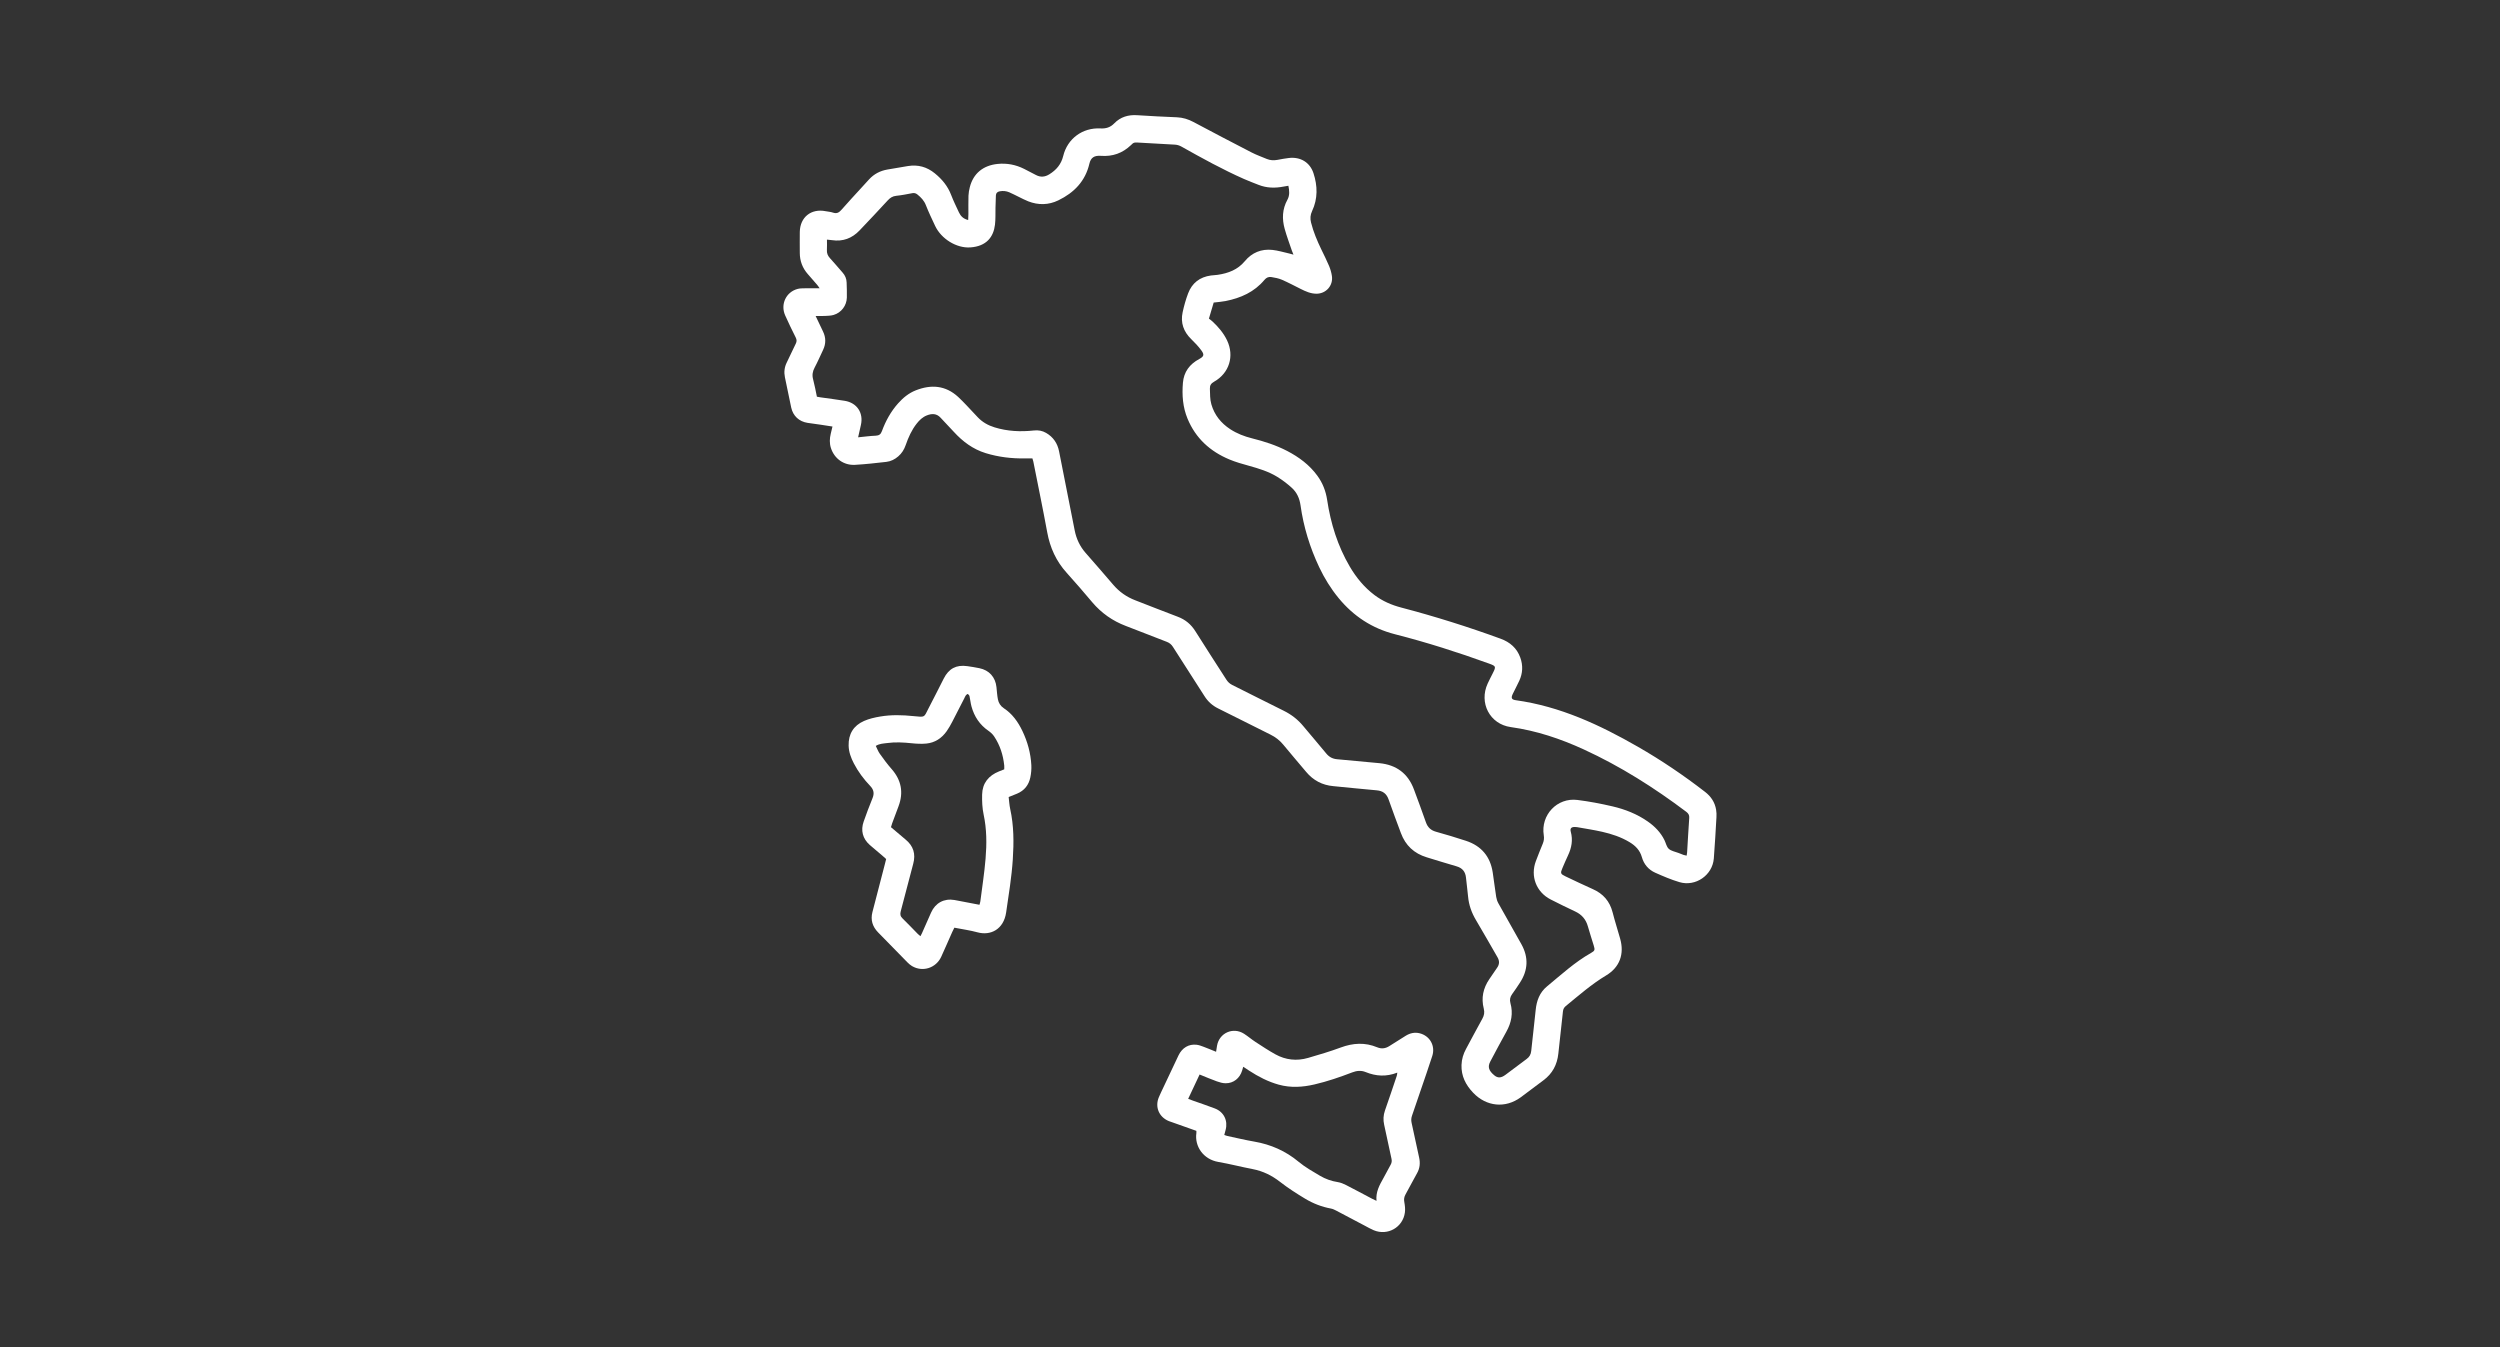 <?xml version="1.0" encoding="UTF-8"?>
<svg id="Layer_1" data-name="Layer 1" xmlns="http://www.w3.org/2000/svg" viewBox="0 0 1080 582">
  <rect x="0" y="0" width="1080" height="582" fill="#333333" stroke="none"/>
  <defs>
    <style>
      .cls-1 {
        fill: #fff;
        stroke-width: 0px;
      }
    </style>
  </defs>
  <path class="cls-1" d="m446,198.04c-1.17,0-2.22-.01-3.26,0-5.76.08-11.41-.59-16.94-2.29-5.53-1.71-9.93-5.02-13.77-9.22-1.86-2.04-3.81-4.01-5.67-6.05-1.74-1.91-3.78-1.89-5.96-1.03-1.83.72-3.21,2.04-4.4,3.56-2.18,2.78-3.6,5.96-4.74,9.27-.66,1.91-1.68,3.56-3.22,4.88-1.48,1.28-3.2,2.15-5.13,2.37-4.51.51-9.03,1.03-13.56,1.28-4.86.27-8.92-2.72-10.38-7.23-.67-2.08-.59-4.14-.08-6.23.24-.95.46-1.91.74-3.09-1.78-.28-3.45-.55-5.12-.79-1.89-.28-3.78-.51-5.67-.8-3.63-.57-6.24-2.98-7.03-6.57-.95-4.37-1.85-8.75-2.73-13.14-.44-2.19-.22-4.3.79-6.34,1.35-2.71,2.56-5.48,3.92-8.19.46-.93.43-1.68-.02-2.59-1.58-3.18-3.16-6.37-4.59-9.62-2.11-4.81.43-10.12,5.43-11.42,1-.26,2.08-.24,3.13-.26,2.01-.04,4.02-.01,6.34-.01-.46-.65-.72-1.08-1.04-1.45-1.33-1.55-2.67-3.09-4.02-4.62-2.33-2.63-3.5-5.69-3.51-9.19,0-3.03-.05-6.06,0-9.09.12-6.35,4.89-10.17,11.12-8.95,1.1.21,2.24.28,3.29.64,1.58.53,2.56-.06,3.58-1.23,2.77-3.17,5.65-6.25,8.49-9.37,1.15-1.27,2.3-2.53,3.46-3.79,2.13-2.31,4.77-3.69,7.85-4.23,2.98-.52,5.96-1.04,8.95-1.52,4.34-.69,8.15.35,11.6,3.16,3.14,2.56,5.58,5.51,7.04,9.32.99,2.58,2.21,5.06,3.38,7.57.75,1.6,1.91,2.77,3.98,3.27.04-.97.09-1.79.1-2.61.01-2.63-.06-5.26.03-7.89.04-1.24.27-2.49.58-3.7,1.51-5.91,5.74-9.39,12-10.03,4.05-.41,7.86.33,11.48,2.15,1.71.86,3.4,1.74,5.08,2.63,2,1.06,3.88.89,5.79-.3,3.02-1.88,5.12-4.3,6-7.92,1.82-7.49,8.34-12.29,16.05-11.9,2.44.13,4.3-.44,6-2.19,2.68-2.76,6.04-3.77,9.89-3.52,5.71.38,11.44.66,17.16.9,2.56.11,4.87.82,7.13,2.02,8.36,4.45,16.75,8.85,25.18,13.19,2.1,1.08,4.35,1.87,6.53,2.79,1.5.63,3.05.69,4.65.39,1.62-.31,3.24-.61,4.87-.8,4.97-.59,9.09,1.83,10.65,6.57,1.79,5.47,1.91,11.02-.6,16.36-.79,1.67-.88,3.25-.45,4.96,1.01,4.04,2.63,7.85,4.43,11.59,1.14,2.37,2.34,4.72,3.35,7.14.58,1.38,1.01,2.87,1.23,4.34.62,4.15-2.54,7.71-6.74,7.67-2.44-.02-4.6-.99-6.73-2.06-2.7-1.35-5.38-2.78-8.15-3.98-1.42-.62-3.02-.9-4.56-1.16-1.15-.2-2.15.25-2.95,1.21-4.39,5.27-10.26,7.86-16.81,9.16-1.61.32-3.25.42-5.13.65-.63,2.13-1.3,4.38-2.06,6.94.51.4,1.1.81,1.62,1.3,2.51,2.36,4.72,4.96,6.22,8.1,3.22,6.79.96,14.15-5.6,17.85-1.32.75-1.88,1.56-1.82,3.09.1,2.23,0,4.47.63,6.66,1.34,4.65,4.17,8.15,8.17,10.77,2.9,1.89,6.08,3.12,9.42,3.95,5.25,1.31,10.37,2.96,15.19,5.46,5.09,2.65,9.6,6,13.01,10.67,2.29,3.13,3.65,6.6,4.24,10.49,1.53,10.16,4.54,19.87,9.78,28.79,2.8,4.76,6.25,8.96,10.68,12.3,3.47,2.61,7.35,4.29,11.54,5.39,14.51,3.81,28.82,8.3,42.91,13.45,4.06,1.48,7.05,4.05,8.53,8.18,1.21,3.37,1.07,6.73-.44,9.99-.89,1.91-1.88,3.77-2.8,5.66-.85,1.77-.56,2.49,1.31,2.75,19.14,2.66,36.25,10.65,52.77,20.13,10.12,5.81,19.76,12.34,28.99,19.48,2.56,1.98,4.23,4.5,4.76,7.7.17,1.03.21,2.1.15,3.14-.35,5.98-.67,11.96-1.14,17.93-.57,7.2-7.87,12.28-14.84,10.21-3.58-1.06-7.05-2.55-10.47-4.07-2.9-1.29-4.91-3.66-5.76-6.69-.86-3.04-2.8-4.99-5.35-6.52-3.65-2.2-7.65-3.52-11.76-4.46-3.59-.82-7.24-1.36-10.86-2.01-.32-.06-.65-.08-.98-.08-1.52-.03-2.17.61-1.78,2.03,1,3.64.35,7.02-1.23,10.34-.85,1.78-1.61,3.61-2.39,5.42-.93,2.15-.8,2.53,1.27,3.51,3.93,1.85,7.83,3.77,11.8,5.51,4.54,1.99,7.4,5.27,8.63,10.09.98,3.82,2.19,7.58,3.26,11.38,1.86,6.59-.17,12.31-6.03,15.83-6.31,3.78-11.79,8.61-17.44,13.23-.77.63-1.15,1.34-1.25,2.33-.64,6.09-1.34,12.17-1.99,18.25-.51,4.77-2.56,8.64-6.45,11.52-3.28,2.43-6.51,4.92-9.8,7.34-6.64,4.87-14.85,4.02-20.54-1.96-3.23-3.39-5.2-7.24-5.04-12.02.08-2.48.79-4.79,1.97-6.96,2.34-4.34,4.65-8.71,7.04-13.03.78-1.4,1.02-2.75.61-4.33-1.18-4.61-.27-8.86,2.41-12.77,1.12-1.63,2.2-3.28,3.34-4.89,1.08-1.52,1.09-2.99.15-4.59-3.09-5.29-6.05-10.64-9.2-15.89-1.94-3.23-3.16-6.62-3.49-10.37-.23-2.69-.64-5.36-.89-8.04-.25-2.59-1.53-4.21-4.08-4.94-4.3-1.23-8.56-2.59-12.84-3.88-5.48-1.65-9.23-5.14-11.21-10.51-1.78-4.81-3.61-9.61-5.29-14.45-.89-2.56-2.51-3.78-5.22-4-6.23-.51-12.44-1.24-18.67-1.8-4.79-.43-8.66-2.48-11.73-6.14-3.3-3.93-6.65-7.82-9.91-11.79-1.54-1.87-3.36-3.27-5.53-4.34-7.55-3.73-15.04-7.58-22.6-11.3-2.5-1.24-4.42-2.98-5.91-5.34-4.51-7.12-9.11-14.17-13.63-21.28-.68-1.06-1.5-1.72-2.66-2.16-5.9-2.25-11.76-4.61-17.66-6.85-5.73-2.17-10.55-5.56-14.52-10.24-3.62-4.27-7.24-8.54-11.01-12.68-4.57-5.03-7.22-10.87-8.44-17.52-1.88-10.22-3.99-20.4-6.01-30.59-.08-.38-.22-.76-.38-1.3Zm-75.32-9.12c2.77-.27,5.18-.6,7.6-.7,1.44-.06,2.18-.55,2.7-1.95,1.62-4.42,3.86-8.5,7.02-12.04,2.13-2.39,4.58-4.4,7.56-5.58,6.65-2.64,12.89-2.21,18.37,2.83,1.26,1.16,2.44,2.4,3.62,3.63,1.64,1.71,3.23,3.46,4.87,5.18,2,2.1,4.44,3.47,7.2,4.32,5.57,1.72,11.26,1.99,17,1.36,1.94-.21,3.66.09,5.3,1.05,3.1,1.79,4.91,4.49,5.6,7.97,2.25,11.35,4.51,22.71,6.73,34.07.72,3.71,2.26,6.98,4.75,9.82,4,4.55,7.97,9.12,11.91,13.73,2.63,3.07,5.79,5.3,9.58,6.74,6.09,2.31,12.11,4.79,18.22,7.05,3.37,1.25,5.84,3.32,7.74,6.37,4.35,6.98,8.89,13.85,13.31,20.79.66,1.04,1.45,1.79,2.55,2.34,7.42,3.69,14.8,7.47,22.24,11.13,3.31,1.63,6.12,3.81,8.47,6.65,3.27,3.96,6.65,7.83,9.9,11.8,1.26,1.54,2.75,2.34,4.71,2.51,6.1.53,12.19,1.11,18.28,1.7,7.31.71,12.36,4.44,14.93,11.39,1.73,4.69,3.49,9.37,5.13,14.09.76,2.19,2.09,3.5,4.34,4.13,4.37,1.22,8.72,2.52,13.03,3.94,6.61,2.19,10.48,6.78,11.52,13.69.53,3.51.95,7.04,1.5,10.55.15.95.47,1.91.94,2.75,3.3,5.92,6.68,11.79,9.97,17.72,3.13,5.65,2.86,11.21-.68,16.6-1.08,1.65-2.18,3.3-3.34,4.89-.89,1.21-1.15,2.48-.75,3.91,1.23,4.38.42,8.44-1.76,12.35-2.37,4.25-4.65,8.56-6.93,12.86-1.22,2.3-.7,3.96,1.73,5.98,1.5,1.24,2.91,1.2,4.83-.23,3.07-2.27,6.1-4.6,9.17-6.86,1.2-.88,1.8-1.97,1.95-3.47.6-5.89,1.34-11.77,1.92-17.66.4-4.03,1.7-7.57,4.9-10.21,6.14-5.06,12-10.48,18.99-14.43,1.71-.97,1.77-1.32,1.19-3.23-.84-2.77-1.76-5.52-2.54-8.3-.84-2.99-2.63-5.06-5.43-6.38-3.57-1.68-7.12-3.4-10.64-5.21-6.24-3.2-8.85-10.04-6.38-16.59.95-2.52,1.95-5.03,2.98-7.52.49-1.18.64-2.31.43-3.61-1.4-8.76,5.75-16.37,14.52-15.27,5.08.64,10.14,1.6,15.12,2.76,5.47,1.27,10.68,3.32,15.33,6.58,3.01,2.11,5.52,4.68,7.16,8.01.63,1.28.91,2.9,1.89,3.78,1.06.95,2.73,1.2,4.14,1.75.73.29,1.46.6,2.21.86.4.14.83.2,1.34.32.09-.61.2-1.06.22-1.51.3-4.93.56-9.86.91-14.78.09-1.2-.34-1.93-1.26-2.63-13.87-10.44-28.47-19.69-44.27-26.95-10.08-4.63-20.5-8.13-31.58-9.67-9.08-1.26-13.81-10.5-9.96-18.82.69-1.49,1.45-2.95,2.19-4.42,1.48-2.93,1.42-3.1-1.62-4.2-13.36-4.85-26.9-9.16-40.67-12.68-9.87-2.53-17.88-7.81-24.31-15.62-3.36-4.09-6.12-8.57-8.38-13.34-4.02-8.5-6.76-17.41-8.06-26.72-.43-3.03-1.6-5.6-3.8-7.59-1.94-1.75-4.05-3.37-6.28-4.73-3.72-2.29-7.89-3.55-12.09-4.73-2.91-.81-5.85-1.62-8.62-2.79-8.29-3.48-14.52-9.14-18.02-17.58-2.07-5-2.44-10.21-2-15.51.39-4.72,2.9-8.05,7.04-10.27,2.04-1.1,2.29-1.86.92-3.73-1.27-1.74-2.79-3.32-4.34-4.83-3.33-3.24-4.73-7.1-3.74-11.65.6-2.76,1.36-5.5,2.36-8.14,1.7-4.5,5.07-7.09,9.87-7.74.98-.13,1.97-.14,2.95-.29,4.54-.68,8.61-2.19,11.68-5.89,3.07-3.7,7.14-5.38,11.91-4.87,2.46.26,4.87,1.02,7.3,1.56.53.12,1.05.28,1.81.49-.32-.78-.54-1.26-.7-1.75-1.05-3.11-2.21-6.19-3.09-9.35-1.21-4.32-1.07-8.56,1.18-12.63,1.02-1.84.86-3.9.41-6.03-.77.13-1.42.22-2.06.35-3.69.72-7.33.66-10.87-.76-2.08-.83-4.18-1.6-6.22-2.51-9.28-4.1-18.15-9.01-26.99-13.97-.94-.53-1.88-.83-2.97-.88-5.46-.27-10.91-.58-16.36-.92-.86-.05-1.56.08-2.12.74-.13.15-.29.27-.43.4-3.63,3.48-7.94,5-12.97,4.62-2.89-.22-4.37.79-4.97,3.37-1.76,7.59-6.62,12.55-13.4,15.85-4.24,2.06-8.64,2.14-13.03.43-1.47-.57-2.86-1.34-4.28-2.02-1.3-.63-2.58-1.31-3.91-1.88-1.29-.55-2.64-.69-4.06-.44-1.09.2-1.67.74-1.72,1.81-.08,1.77-.12,3.54-.17,5.32-.06,2.43.07,4.88-.22,7.29-.61,5.23-3.61,9.37-10.7,9.83-5.97.39-12.53-3.72-15.15-9.28-1.4-2.98-2.82-5.95-4.02-9.01-.76-1.94-2.07-3.3-3.62-4.56-.66-.53-1.32-.75-2.18-.59-2.33.44-4.66.91-7.01,1.15-1.58.16-2.64.88-3.66,1.99-4.01,4.36-8.07,8.67-12.16,12.96-3.26,3.42-7.23,4.92-11.96,4.2-.63-.1-1.28-.14-2.13-.23,0,1.57.07,3.01-.02,4.43-.09,1.41.34,2.52,1.3,3.56,1.88,2.03,3.63,4.17,5.47,6.24,1.1,1.23,1.71,2.65,1.75,4.29.06,2.17.16,4.35.1,6.52-.1,3.48-2.38,6.51-5.71,7.5-1.17.35-2.46.36-3.69.43-1.27.07-2.55.02-4.09.02,1.15,2.41,2.15,4.55,3.18,6.67,1.29,2.66,1.32,5.31.04,7.99-1.22,2.55-2.33,5.16-3.66,7.65-.89,1.67-1.14,3.24-.64,5.08.66,2.46,1.1,4.98,1.63,7.48.61.11,1.05.21,1.5.27,3.52.5,7.04.94,10.55,1.51,5.26.87,8.13,5.19,6.97,10.39-.38,1.72-.78,3.44-1.23,5.44Z"/>
  <path class="cls-1" d="m435.74,344.31c.22,1.77.3,3.49.66,5.14,1.6,7.21,1.61,14.49,1.13,21.8-.5,7.69-1.77,15.28-2.87,22.89-1.08,7.46-6.83,10.14-12.35,8.63-3.22-.88-6.56-1.33-10.03-2.01-.31.63-.65,1.25-.93,1.9-1.58,3.54-3.11,7.11-4.73,10.64-2.26,4.92-8.05,6.76-12.64,4.04-.72-.43-1.38-1.01-1.98-1.61-4.25-4.31-8.48-8.64-12.7-12.98-2.38-2.45-3.28-5.35-2.42-8.69,1.77-6.88,3.56-13.75,5.35-20.62.2-.76.38-1.52.59-2.34-.52-.46-.99-.9-1.49-1.33-1.85-1.58-3.74-3.12-5.57-4.73-3.09-2.72-4.03-6.3-2.63-10.19,1.2-3.34,2.4-6.69,3.77-9.96.87-2.09.61-3.7-.97-5.36-2.78-2.91-5.19-6.12-7.05-9.71-1.25-2.41-2.2-4.92-2.27-7.69-.13-5.01,2.1-8.67,6.64-10.67,2.19-.97,4.62-1.52,7-1.92,4.76-.81,9.55-.68,14.36-.18,5.29.54,4.45.58,6.54-3.4,2.23-4.25,4.37-8.55,6.55-12.83,2.19-4.31,5.38-6.02,10.15-5.36,1.76.24,3.51.54,5.25.89,4.22.86,6.91,3.86,7.37,8.15.19,1.76.29,3.54.62,5.27.3,1.59,1.14,2.94,2.54,3.86,3.7,2.43,6.15,5.89,8.03,9.8,2.24,4.67,3.6,9.61,3.88,14.79.09,1.75-.07,3.56-.43,5.29-.67,3.29-2.57,5.72-5.74,7.04-1.09.45-2.19.88-3.62,1.46Zm-1.91-11.95c0-.63.05-1.15,0-1.67-.47-4.52-1.82-8.76-4.35-12.55-.64-.96-1.56-1.81-2.51-2.46-3.75-2.59-6.09-6.14-7.28-10.47-.4-1.45-.53-2.98-.86-4.45-.08-.37-.41-.76-.74-.95-.14-.08-.63.31-.84.58-.28.36-.43.81-.64,1.22-1.74,3.4-3.45,6.81-5.23,10.19-.73,1.39-1.5,2.79-2.41,4.07-2.16,3.05-5.09,5-8.84,5.35-2.08.19-4.21.08-6.3-.14-3.55-.37-7.09-.57-10.63-.08-1.58.22-3.25.22-4.86,1.23.6,1.19,1.02,2.39,1.73,3.38,1.6,2.24,3.24,4.49,5.06,6.55,4.24,4.81,5.28,10.14,3.04,16.13-.92,2.47-1.85,4.93-2.76,7.39-.2.54-.34,1.09-.51,1.66,2.15,1.82,4.19,3.59,6.27,5.3,3.43,2.8,4.5,6.26,3.33,10.56-1.85,6.79-3.52,13.63-5.37,20.42-.35,1.3-.22,2.19.77,3.14,2.23,2.15,4.34,4.41,6.51,6.61.35.36.76.66,1.22,1.05.25-.49.45-.82.61-1.17,1.34-3.01,2.66-6.02,3.99-9.02,1.84-4.16,5.63-6.21,10.07-5.44,1.23.21,2.46.47,3.68.7,2.37.45,4.73.91,7.15,1.37.17-.63.34-1.06.39-1.51.78-6.13,1.74-12.25,2.25-18.41.53-6.36.52-12.73-.84-19.07-.6-2.8-.71-5.75-.65-8.62.11-4.94,2.79-8.21,7.32-10.02.72-.29,1.45-.57,2.23-.88Z"/>
  <path class="cls-1" d="m516.84,488.53c-3.49-1.24-6.84-2.42-10.18-3.61-.56-.2-1.13-.37-1.68-.59-4.3-1.73-6.15-6.11-4.34-10.37.62-1.45,1.32-2.87,1.99-4.3,2.16-4.58,4.29-9.18,6.49-13.74,1.59-3.29,4.42-4.96,7.77-4.59,1.03.11,2.04.49,3.02.86,1.78.66,3.53,1.41,5.44,2.18.15-.98.27-1.81.41-2.63.97-5.54,6.94-8.19,11.68-5.15,1.71,1.1,3.27,2.45,4.98,3.56,2.81,1.83,5.61,3.69,8.54,5.31,4.46,2.47,9.25,2.98,14.15,1.55,4.73-1.38,9.47-2.77,14.09-4.49,5.31-1.97,10.5-2.28,15.76-.09,1.85.77,3.58.54,5.26-.54,2.32-1.5,4.67-2.96,7.02-4.42,1.86-1.15,3.86-1.64,6.04-1.1,4.4,1.09,6.87,5.39,5.47,9.79-1.6,5.01-3.36,9.97-5.05,14.96-1.23,3.61-2.43,7.23-3.7,10.83-.36,1.03-.43,2-.19,3.08,1.12,5.01,2.15,10.03,3.26,15.04.53,2.42.31,4.66-.95,6.85-1.7,2.97-3.22,6.04-4.9,9.02-.62,1.1-.79,2.12-.55,3.37.27,1.47.45,3.03.25,4.49-.86,6.44-7.48,10.17-13.47,7.66-1.33-.56-2.59-1.29-3.87-1.97-4.13-2.18-8.26-4.38-12.4-6.54-.69-.36-1.43-.71-2.19-.85-4-.74-7.75-2.2-11.19-4.28-3.71-2.24-7.39-4.59-10.8-7.25-3.57-2.78-7.41-4.67-11.84-5.52-4.97-.95-9.88-2.24-14.87-3.1-6.45-1.12-10.28-6.73-9.45-12.48.04-.25,0-.51,0-.95Zm12.05,1.77c.53.18.94.36,1.37.45,3.86.83,7.7,1.75,11.58,2.42,7.16,1.24,13.52,4.03,19.15,8.71,2.81,2.34,6.06,4.17,9.22,6.04,2.38,1.41,4.98,2.33,7.76,2.76,1.21.19,2.4.69,3.5,1.25,3.75,1.91,7.45,3.92,11.18,5.88.56.3,1.15.55,2,.96-.39-3.89,1.33-6.86,3-9.85,1.06-1.89,2.03-3.84,3.1-5.73.48-.85.59-1.65.37-2.62-1.09-4.87-2.07-9.78-3.16-14.65-.48-2.13-.37-4.14.35-6.2,1.74-4.96,3.41-9.95,5.09-14.94.13-.38.14-.8.24-1.41-4.77,1.87-9.24,1.58-13.69-.24-1.91-.78-3.86-.6-5.77.14-5.34,2.05-10.75,3.91-16.33,5.21-5.13,1.2-10.27,1.52-15.42.1-4.61-1.28-8.8-3.45-12.79-6.05-.82-.53-1.64-1.07-2.57-1.69-.19.65-.32,1.15-.47,1.64-1,3.31-3.7,5.51-7.11,5.49-1.27,0-2.59-.38-3.81-.82-2.46-.88-4.87-1.92-7.45-2.96-1.67,3.55-3.28,6.97-4.94,10.51.84.32,1.44.55,2.05.77,3.16,1.12,6.34,2.18,9.47,3.38,3.89,1.49,5.73,5.24,4.66,9.26-.18.68-.36,1.37-.57,2.16Z"/>
</svg>